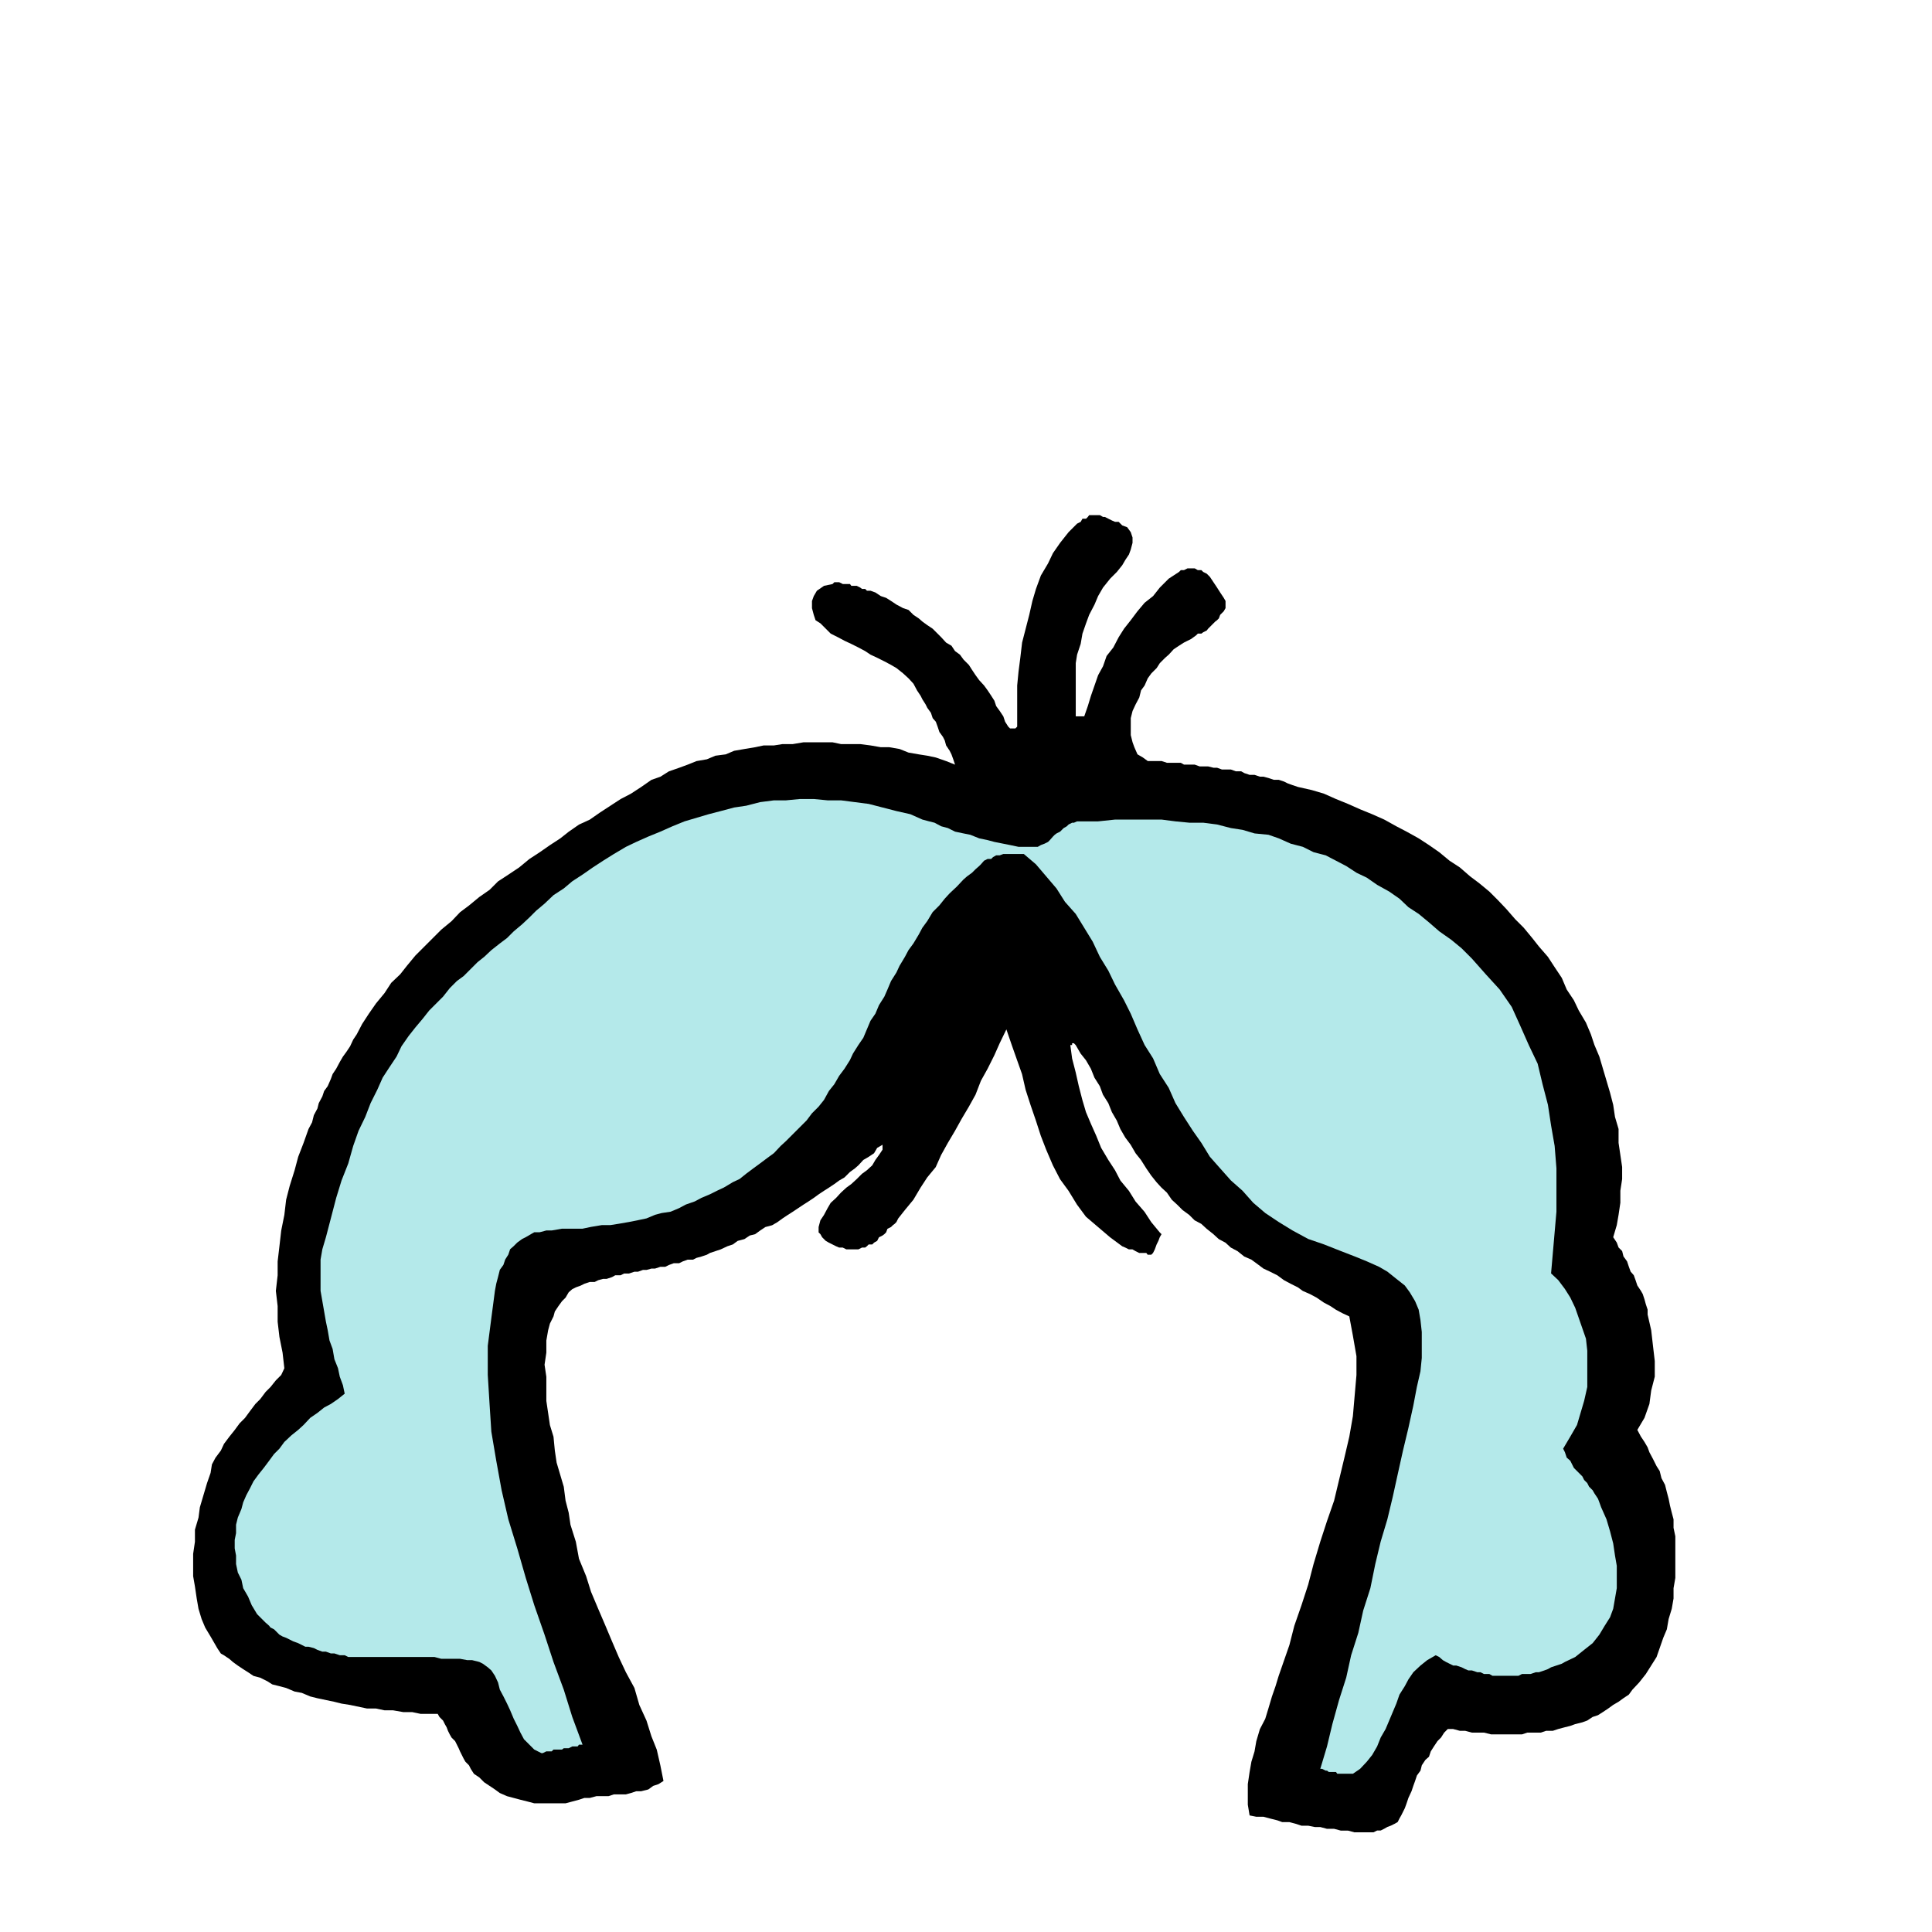<svg xmlns="http://www.w3.org/2000/svg" width="288.067" height="288.067" fill-rule="evenodd" stroke-linecap="round" preserveAspectRatio="none" viewBox="0 0 4321 4321"><style>.pen1{stroke:none}</style><path d="M3030 4098h42l8-4h8l8-4 7-4 8-3 8-4 7-4 4-8 4-7 4-8 4-8 4-11 4-12 7-15 4-12 4-11 4-12 8-11 3-12 8-12 8-7 4-12 7-11 8-12 8-8 7-11 8-8h12l15 4h12l15 4h27l16 4h69l12-4h30l12-4h15l12-4 15-4 12-3 11-4 16-4 11-4 12-8 12-4 11-7 12-8 11-8 12-7 11-8 12-8 8-11 15-16 15-19 12-19 12-19 7-20 8-23 8-19 4-23 7-23 4-23v-23l4-23v-93l-4-19v-19l-4-15-4-16-3-15-4-15-4-16-8-15-4-16-7-11-8-16-8-15-4-11-7-12-8-12-8-15 16-27 11-31 4-30 8-31v-35l-4-34-4-35-8-35v-11l-4-12-3-11-4-12-4-7-8-12-4-12-4-11-7-8-4-11-4-12-8-11-3-12-8-8-4-11-8-12 8-27 4-23 4-27v-27l4-26v-27l-4-27-4-27v-31l-8-27-4-27-7-27-8-27-8-27-8-27-11-26-8-24-11-26-16-27-11-23-16-24-11-26-16-24-15-23-20-23-15-19-19-23-19-19-20-23-19-20-19-19-23-19-20-15-23-20-23-15-23-19-23-16-23-15-27-15-23-12-27-15-27-12-27-11-27-12-27-11-27-12-27-8-31-7-12-4-11-4-8-4-12-4h-11l-12-4-11-3h-8l-12-4h-11l-12-4-7-4h-12l-11-4h-20l-11-4h-8l-12-3h-19l-11-4h-24l-7-4h-31l-12-4h-31l-11-8-12-7-7-16-4-11-4-16v-38l4-16 7-15 8-15 4-16 8-11 7-16 8-11 12-12 7-11 12-12 8-7 11-12 12-8 11-7 16-8 11-8 4-4h8l4-3 8-4 3-4 4-4 8-8 4-4 4-3 4-4 3-8 4-4 4-4 4-7v-16l-4-7-8-12-7-11-8-12-8-12-7-7-8-4-4-4h-8l-7-4h-16l-8 4h-7l-4 4-23 15-20 20-15 19-19 15-16 19-15 20-15 19-12 19-12 23-15 19-8 23-11 20-8 23-8 23-7 23-8 23h-19v-119l3-19 8-24 4-23 8-23 7-19 12-23 8-19 11-19 16-20 15-15 12-15 7-12 8-12 4-11 4-15v-12l-4-12-8-11-11-4-8-8h-8l-7-3-8-4-8-4h-4l-7-4h-24l-3 4-4 4h-8l-4 7-8 4-19 19-19 24-16 23-11 23-16 27-11 30-8 27-7 31-8 31-8 31-4 34-4 31-3 31v92l-4 4h-12l-4-4-7-11-4-12-8-12-8-11-4-12-7-11-8-12-8-11-11-12-8-11-8-12-7-11-12-12-8-11-11-8-8-12-12-7-11-12-8-8-11-11-12-8-11-8-8-7-12-8-11-11-12-4-15-8-12-8-11-7-12-4-12-8-11-4h-8l-4-4h-7l-4-3-8-4h-12l-3-4h-16l-8-4h-11l-4 4-19 4-16 11-7 12-4 11v16l4 15 4 12 11 7 12 12 11 11 16 8 15 8 15 7 16 8 15 8 12 8 15 7 16 8 15 8 12 7 15 12 12 11 11 12 8 15 8 12 4 8 7 11 4 8 8 11 4 12 7 8 4 11 4 12 8 11 4 8 3 11 8 12 4 8 4 11 4 12-20-8-23-8-19-4-19-3-23-4-20-8-23-4h-19l-23-4-23-3h-43l-19-4h-65l-24 4h-23l-19 3h-23l-19 4-24 4-23 4-19 8-23 3-19 8-23 4-20 8-19 7-23 8-19 12-20 7-23 16-23 15-23 12-23 15-23 15-23 16-24 11-23 16-19 15-23 15-23 16-23 15-23 19-24 16-23 15-19 19-23 16-23 19-20 15-19 20-23 19-19 19-19 19-20 20-19 23-15 19-20 19-15 23-19 23-16 23-15 23-12 23-8 12-7 15-8 12-8 11-7 12-8 15-8 12-4 11-7 16-8 11-4 12-8 15-3 12-8 15-4 16-8 15-11 31-12 31-8 30-11 35-8 31-4 34-7 35-4 35-4 34v31l-4 35 4 34v35l4 34 7 35 4 35-7 15-12 12-12 15-11 11-12 16-11 11-12 16-11 15-12 12-11 15-12 15-12 16-7 15-12 16-8 15-3 19-8 23-8 27-8 27-3 23-8 27v27l-4 27v50l4 23 4 27 4 23 7 23 8 19 12 20 11 19 4 7 8 12 7 4 12 8 8 7 11 8 12 8 11 7 12 8 15 4 16 8 11 7 16 4 15 4 19 8 16 3 19 8 16 4 19 4 19 4 16 4 19 3 19 4 19 4h20l19 4h19l23 4h20l19 4h38l4 7 8 8 4 8 4 7 3 8 4 8 4 7 8 8 4 8 4 8 3 7 4 8 4 8 4 7 8 8 4 8 7 11 12 8 11 11 12 8 12 8 11 8 16 7 15 4 15 4 16 4 15 4h70l15-4 15-4 12-4h12l15-4h27l12-4h27l11-3 12-4h11l16-4 11-8 12-4 11-7-7-35-8-35-12-30-11-35-16-35-11-38-19-35-16-34-15-35-16-38-15-35-16-38-11-35-16-39-7-38-12-38-4-27-7-27-4-31-8-27-8-27-4-27-3-31-8-26-4-27-4-27v-54l-4-27 4-27v-27l4-23 4-15 8-16 3-11 8-12 8-11 8-8 7-12 8-7 8-4 11-4 8-4 12-4h11l8-4 11-3h8l12-4 7-4h12l8-4h11l12-4h8l11-4h8l11-3h8l12-4h11l8-4 11-4h12l8-4 11-4h12l8-4 11-3 12-4 7-4 12-4 12-4 15-7 12-4 11-8 15-4 12-8 12-3 11-8 12-8 15-4 12-7 11-8 12-8 11-7 12-8 12-8 11-7 12-8 11-8 12-8 11-7 12-8 11-8 12-7 12-12 11-8 8-7 11-12 12-7 12-8 7-12 12-7v11l-8 12-8 11-7 12-12 11-11 8-12 12-12 11-11 8-12 11-11 12-12 11-7 12-8 15-8 12-4 15v12l4 4 4 7 4 4 4 4 7 4 8 4 8 4 7 3h8l8 4h27l8-4h7l4-3 4-4h8l4-4 7-4 4-8 8-4 4-3 4-4 3-8 8-4 4-4 4-3 4-4 4-8 15-19 19-23 16-27 15-23 19-23 12-27 15-27 16-27 15-27 16-27 15-27 12-31 15-27 15-30 12-27 15-31 12 35 12 34 11 31 8 35 11 34 12 35 11 34 12 31 15 35 16 31 19 26 19 31 20 27 27 23 27 23 27 20 7 3 8 4h8l7 4 8 4h16l3 4h8l4-4 4-8 4-11 4-8 3-8 4-7-4-4-19-23-15-23-20-23-15-24-19-23-12-23-15-23-16-27-11-27-12-27-11-26-8-27-8-31-7-31-8-31-4-30h4v-4h4l4 4 11 19 12 15 11 19 8 20 12 19 7 19 12 19 8 20 11 19 8 19 11 19 12 16 11 19 12 15 12 19 11 16 12 15 11 12 12 11 11 16 12 11 12 12 15 11 12 12 15 8 12 11 15 12 12 11 15 8 12 11 15 8 15 12 16 7 11 8 16 12 15 7 16 8 15 11 15 8 16 8 11 8 16 7 15 8 16 11 15 8 12 8 15 8 15 7 8 43 8 46v42l-4 46-4 46-8 46-11 47-12 50-11 46-16 46-15 46-15 50-12 46-15 46-16 46-11 43-8 23-8 23-8 23-7 23-8 23-8 27-7 23-12 23-8 27-4 23-7 23-4 23-4 27v46l4 24 15 3h16l15 4 16 4 11 4h16l15 4 12 4h15l15 3h12l15 4h16l15 4h16l15 4z" class="pen1" style="fill:#000"/><path fill="none" d="M3030 4098h42l8-4h8l8-4 7-4 8-3 8-4 7-4 4-8 4-7 4-8 4-8 4-11 4-12 7-15 4-12 4-11 4-12 8-11 3-12 8-12 8-7 4-12 7-11 8-12 8-8 7-11 8-8h12l15 4h12l15 4h27l16 4h69l12-4h30l12-4h15l12-4 15-4 12-3 11-4 16-4 11-4 12-8 12-4 11-7 12-8 11-8 12-7 11-8 12-8 8-11 15-16 15-19 12-19 12-19 7-20 8-23 8-19 4-23 7-23 4-23v-23l4-23v-93l-4-19v-19l-4-15-4-16-3-15-4-15-4-16-8-15-4-16-7-11-8-16-8-15-4-11-7-12-8-12-8-15 16-27 11-31 4-30 8-31v-35l-4-34-4-35-8-35v-11l-4-12-3-11-4-12-4-7-8-12-4-12-4-11-7-8-4-11-4-12-8-11-3-12-8-8-4-11-8-12 8-27 4-23 4-27v-27l4-26v-27l-4-27-4-27v-31l-8-27-4-27-7-27-8-27-8-27-8-27-11-26-8-24-11-26-16-27-11-23-16-24-11-26-16-24-15-23-20-23-15-19-19-23-19-19-20-23-19-20-19-19-23-19-20-15-23-20-23-15-23-19-23-16-23-15-27-15-23-12-27-15-27-12-27-11-27-12-27-11-27-12-27-8-31-7-12-4-11-4-8-4-12-4h-11l-12-4-11-3h-8l-12-4h-11l-12-4-7-4h-12l-11-4h-20l-11-4h-8l-12-3h-19l-11-4h-24l-7-4h-31l-12-4h-31l-11-8-12-7-7-16-4-11-4-16v-38l4-16 7-15 8-15 4-16 8-11 7-16 8-11 12-12 7-11 12-12 8-7 11-12 12-8 11-7 16-8 11-8 4-4h8l4-3 8-4 3-4 4-4 8-8 4-4 4-3 4-4 3-8 4-4 4-4 4-7v-16l-4-7-8-12-7-11-8-12-8-12-7-7-8-4-4-4h-8l-7-4h-16l-8 4h-7l-4 4-23 15-20 20-15 19-19 15-16 19-15 20-15 19-12 19-12 23-15 19-8 23-11 20-8 23-8 23-7 23-8 23h-19v-119l3-19 8-24 4-23 8-23 7-19 12-23 8-19 11-19 16-20 15-15 12-15 7-12 8-12 4-11 4-15v-12l-4-12-8-11-11-4-8-8h-8l-7-3-8-4-8-4h-4l-7-4h-24l-3 4-4 4h-8l-4 7-8 4-19 19-19 24-16 23-11 23-16 27-11 30-8 27-7 31-8 31-8 31-4 34-4 31-3 31v92l-4 4h-12l-4-4-7-11-4-12-8-12-8-11-4-12-7-11-8-12-8-11-11-12-8-11-8-12-7-11-12-12-8-11-11-8-8-12-12-7-11-12-8-8-11-11-12-8-11-8-8-7-12-8-11-11-12-4-15-8-12-8-11-7-12-4-12-8-11-4h-8l-4-4h-7l-4-3-8-4h-12l-3-4h-16l-8-4h-11l-4 4-19 4-16 11-7 12-4 11v16l4 15 4 12 11 7 12 12 11 11 16 8 15 8 15 7 16 8 15 8 12 8 15 7 16 8 15 8 12 7 15 12 12 11 11 12 8 15 8 12 4 8 7 11 4 8 8 11 4 12 7 8 4 11 4 12 8 11 4 8 3 11 8 12 4 8 4 11 4 12-20-8-23-8-19-4-19-3-23-4-20-8-23-4h-19l-23-4-23-3h-43l-19-4h-65l-24 4h-23l-19 3h-23l-19 4-24 4-23 4-19 8-23 3-19 8-23 4-20 8-19 7-23 8-19 12-20 7-23 16-23 15-23 12-23 15-23 15-23 16-24 11-23 16-19 15-23 15-23 16-23 15-23 19-24 16-23 15-19 19-23 16-23 19-20 15-19 20-23 19-19 19-19 19-20 20-19 23-15 19-20 19-15 23-19 23-16 23-15 23-12 23-8 12-7 15-8 12-8 11-7 12-8 15-8 12-4 11-7 16-8 11-4 12-8 15-3 12-8 15-4 16-8 15-11 31-12 31-8 30-11 35-8 31-4 34-7 35-4 35-4 34v31l-4 35 4 34v35l4 34 7 35 4 35-7 15-12 12-12 15-11 11-12 16-11 11-12 16-11 15-12 12-11 15-12 15-12 16-7 15-12 16-8 15-3 19-8 23-8 27-8 27-3 23-8 27v27l-4 27v50l4 23 4 27 4 23 7 23 8 19 12 20 11 19 4 7 8 12 7 4 12 8 8 7 11 8 12 8 11 7 12 8 15 4 16 8 11 7 16 4 15 4 19 8 16 3 19 8 16 4 19 4 19 4 16 4 19 3 19 4 19 4h20l19 4h19l23 4h20l19 4h38l4 7 8 8 4 8 4 7 3 8 4 8 4 7 8 8 4 8 4 8 3 7 4 8 4 8 4 7 8 8 4 8 7 11 12 8 11 11 12 8 12 8 11 8 16 7 15 4 15 4 16 4 15 4h70l15-4 15-4 12-4h12l15-4h27l12-4h27l11-3 12-4h11l16-4 11-8 12-4 11-7-7-35-8-35-12-30-11-35-16-35-11-38-19-35-16-34-15-35-16-38-15-35-16-38-11-35-16-39-7-38-12-38-4-27-7-27-4-31-8-27-8-27-4-27-3-31-8-26-4-27-4-27v-54l-4-27 4-27v-27l4-23 4-15 8-16 3-11 8-12 8-11 8-8 7-12 8-7 8-4 11-4 8-4 12-4h11l8-4 11-3h8l12-4 7-4h12l8-4h11l12-4h8l11-4h8l11-3h8l12-4h11l8-4 11-4h12l8-4 11-4h12l8-4 11-3 12-4 7-4 12-4 12-4 15-7 12-4 11-8 15-4 12-8 12-3 11-8 12-8 15-4 12-7 11-8 12-8 11-7 12-8 12-8 11-7 12-8 11-8 12-8 11-7 12-8 11-8 12-7 12-12 11-8 8-7 11-12 12-7 12-8 7-12 12-7v11l-8 12-8 11-7 12-12 11-11 8-12 12-12 11-11 8-12 11-11 12-12 11-7 12-8 15-8 12-4 15v12l4 4 4 7 4 4 4 4 7 4 8 4 8 4 7 3h8l8 4h27l8-4h7l4-3 4-4h8l4-4 7-4 4-8 8-4 4-3 4-4 3-8 8-4 4-4 4-3 4-4 4-8 15-19 19-23 16-27 15-23 19-23 12-27 15-27 16-27 15-27 16-27 15-27 12-31 15-27 15-30 12-27 15-31 12 35 12 34 11 31 8 35 11 34 12 35 11 34 12 31 15 35 16 31 19 26 19 31 20 27 27 23 27 23 27 20 7 3 8 4h8l7 4 8 4h16l3 4h8l4-4 4-8 4-11 4-8 3-8 4-7-4-4-19-23-15-23-20-23-15-24-19-23-12-23-15-23-16-27-11-27-12-27-11-26-8-27-8-31-7-31-8-31-4-30h4v-4h4l4 4 11 19 12 15 11 19 8 20 12 19 7 19 12 19 8 20 11 19 8 19 11 19 12 16 11 19 12 15 12 19 11 16 12 15 11 12 12 11 11 16 12 11 12 12 15 11 12 12 15 8 12 11 15 12 12 11 15 8 12 11 15 8 15 12 16 7 11 8 16 12 15 7 16 8 15 11 15 8 16 8 11 8 16 7 15 8 16 11 15 8 12 8 15 8 15 7 8 43 8 46v42l-4 46-4 46-8 46-11 47-12 50-11 46-16 46-15 46-15 50-12 46-15 46-16 46-11 43-8 23-8 23-8 23-7 23-8 23-8 27-7 23-12 23-8 27-4 23-7 23-4 23-4 27v46l4 24 15 3h16l15 4 16 4 11 4h16l15 4 12 4h15l15 3h12l15 4h16l15 4h16l15 4" class="pen1"/><path fill="none" d="M3030 4098h42l8-4h8l8-4 7-4 8-3 8-4 7-4 4-8 4-7 4-8 4-8 4-11 4-12 7-15 4-12 4-11 4-12 8-11 3-12 8-12 8-7 4-12 7-11 8-12 8-8 7-11 8-8h12l15 4h12l15 4h27l16 4h69l12-4h30l12-4h15l12-4 15-4 12-3 11-4 16-4 11-4 12-8 12-4 11-7 12-8 11-8 12-7 11-8 12-8 8-11 15-16 15-19 12-19 12-19 7-20 8-23 8-19 4-23 7-23 4-23v-23l4-23v-93l-4-19v-19l-4-15-4-16-3-15-4-15-4-16-8-15-4-16-7-11-8-16-8-15-4-11-7-12-8-12-8-15 16-27 11-31 4-30 8-31v-35l-4-34-4-35-8-35v-11l-4-12-3-11-4-12-4-7-8-12-4-12-4-11-7-8-4-11-4-12-8-11-3-12-8-8-4-11-8-12 8-27 4-23 4-27v-27l4-26v-27l-4-27-4-27v-31l-8-27-4-27-7-27-8-27-8-27-8-27-11-26-8-24-11-26-16-27-11-23-16-24-11-26-16-24-15-23-20-23-15-19-19-23-19-19-20-23-19-20-19-19-23-19-20-15-23-20-23-15-23-19-23-16-23-15-27-15-23-12-27-15-27-12-27-11-27-12-27-11-27-12-27-8-31-7-12-4-11-4-8-4-12-4h-11l-12-4-11-3h-8l-12-4h-11l-12-4-7-4h-12l-11-4h-20l-11-4h-8l-12-3h-19l-11-4h-24l-7-4h-31l-12-4h-31l-11-8-12-7-7-16-4-11-4-16v-38l4-16 7-15 8-15 4-16 8-11 7-16 8-11 12-12 7-11 12-12 8-7 11-12 12-8 11-7 16-8 11-8 4-4h8l4-3 8-4 3-4 4-4 8-8 4-4 4-3 4-4 3-8 4-4 4-4 4-7v-16l-4-7-8-12-7-11-8-12-8-12-7-7-8-4-4-4h-8l-7-4h-16l-8 4h-7l-4 4-23 15-20 20-15 19-19 15-16 19-15 20-15 19-12 19-12 23-15 19-8 23-11 20-8 23-8 23-7 23-8 23h-19v-119l3-19 8-24 4-23 8-23 7-19 12-23 8-19 11-19 16-20 15-15 12-15 7-12 8-12 4-11 4-15v-12l-4-12-8-11-11-4-8-8h-8l-7-3-8-4-8-4h-4l-7-4h-24l-3 4-4 4h-8l-4 7-8 4-19 19-19 24-16 23-11 23-16 27-11 30-8 27-7 31-8 31-8 31-4 34-4 31-3 31v92l-4 4h-12l-4-4-7-11-4-12-8-12-8-11-4-12-7-11-8-12-8-11-11-12-8-11-8-12-7-11-12-12-8-11-11-8-8-12-12-7-11-12-8-8-11-11-12-8-11-8-8-7-12-8-11-11-12-4-15-8-12-8-11-7-12-4-12-8-11-4h-8l-4-4h-7l-4-3-8-4h-12l-3-4h-16l-8-4h-11l-4 4-19 4-16 11-7 12-4 11v16l4 15 4 12 11 7 12 12 11 11 16 8 15 8 15 7 16 8 15 8 12 8 15 7 16 8 15 8 12 7 15 12 12 11 11 12 8 15 8 12 4 8 7 11 4 8 8 11 4 12 7 8 4 11 4 12 8 11 4 8 3 11 8 12 4 8 4 11 4 12-20-8-23-8-19-4-19-3-23-4-20-8-23-4h-19l-23-4-23-3h-43l-19-4h-65l-24 4h-23l-19 3h-23l-19 4-24 4-23 4-19 8-23 3-19 8-23 4-20 8-19 7-23 8-19 12-20 7-23 16-23 15-23 12-23 15-23 15-23 16-24 11-23 16-19 15-23 15-23 16-23 15-23 19-24 16-23 15-19 19-23 16-23 19-20 15-19 20-23 19-19 19-19 19-20 20-19 23-15 19-20 19-15 23-19 23-16 23-15 23-12 23-8 12-7 15-8 12-8 11-7 12-8 15-8 12-4 11-7 16-8 11-4 12-8 15-3 12-8 15-4 16-8 15-11 31-12 31-8 30-11 35-8 31-4 34-7 35-4 35-4 34v31l-4 35 4 34v35l4 34 7 35 4 35-7 15-12 12-12 15-11 11-12 16-11 11-12 16-11 15-12 12-11 15-12 15-12 16-7 15-12 16-8 15-3 19-8 23-8 27-8 27-3 23-8 27v27l-4 27v50l4 23 4 27 4 23 7 23 8 19 12 20 11 19 4 7 8 12 7 4 12 8 8 7 11 8 12 8 11 7 12 8 15 4 16 8 11 7 16 4 15 4 19 8 16 3 19 8 16 4 19 4 19 4 16 4 19 3 19 4 19 4h20l19 4h19l23 4h20l19 4h38l4 7 8 8 4 8 4 7 3 8 4 8 4 7 8 8 4 8 4 8 3 7 4 8 4 8 4 7 8 8 4 8 7 11 12 8 11 11 12 8 12 8 11 8 16 7 15 4 15 4 16 4 15 4h70l15-4 15-4 12-4h12l15-4h27l12-4h27l11-3 12-4h11l16-4 11-8 12-4 11-7-7-35-8-35-12-30-11-35-16-35-11-38-19-35-16-34-15-35-16-38-15-35-16-38-11-35-16-39-7-38-12-38-4-27-7-27-4-31-8-27-8-27-4-27-3-31-8-26-4-27-4-27v-54l-4-27 4-27v-27l4-23 4-15 8-16 3-11 8-12 8-11 8-8 7-12 8-7 8-4 11-4 8-4 12-4h11l8-4 11-3h8l12-4 7-4h12l8-4h11l12-4h8l11-4h8l11-3h8l12-4h11l8-4 11-4h12l8-4 11-4h12l8-4 11-3 12-4 7-4 12-4 12-4 15-7 12-4 11-8 15-4 12-8 12-3 11-8 12-8 15-4 12-7 11-8 12-8 11-7 12-8 12-8 11-7 12-8 11-8 12-8 11-7 12-8 11-8 12-7 12-12 11-8 8-7 11-12 12-7 12-8 7-12 12-7v11l-8 12-8 11-7 12-12 11-11 8-12 12-12 11-11 8-12 11-11 12-12 11-7 12-8 15-8 12-4 15v12l4 4 4 7 4 4 4 4 7 4 8 4 8 4 7 3h8l8 4h27l8-4h7l4-3 4-4h8l4-4 7-4 4-8 8-4 4-3 4-4 3-8 8-4 4-4 4-3 4-4 4-8 15-19 19-23 16-27 15-23 19-23 12-27 15-27 16-27 15-27 16-27 15-27 12-31 15-27 15-30 12-27 15-31 12 35 12 34 11 31 8 35 11 34 12 35 11 34 12 31 15 35 16 31 19 26 19 31 20 27 27 23 27 23 27 20 7 3 8 4h8l7 4 8 4h16l3 4h8l4-4 4-8 4-11 4-8 3-8 4-7-4-4-19-23-15-23-20-23-15-24-19-23-12-23-15-23-16-27-11-27-12-27-11-26-8-27-8-31-7-31-8-31-4-30h4v-4h4l4 4 11 19 12 15 11 19 8 20 12 19 7 19 12 19 8 20 11 19 8 19 11 19 12 16 11 19 12 15 12 19 11 16 12 15 11 12 12 11 11 16 12 11 12 12 15 11 12 12 15 8 12 11 15 12 12 11 15 8 12 11 15 8 15 12 16 7 11 8 16 12 15 7 16 8 15 11 15 8 16 8 11 8 16 7 15 8 16 11 15 8 12 8 15 8 15 7 8 43 8 46v42l-4 46-4 46-8 46-11 47-12 50-11 46-16 46-15 46-15 50-12 46-15 46-16 46-11 43-8 23-8 23-8 23-7 23-8 23-8 27-7 23-12 23-8 27-4 23-7 23-4 23-4 27v46l4 24 15 3h16l15 4 16 4 11 4h16l15 4 12 4h15l15 3h12l15 4h16l15 4h16l15 4" class="pen1"/><path d="m3026 3967 16-11 15-16 12-15 11-19 8-20 11-19 8-19 8-19 8-19 7-20 12-19 8-15 11-16 16-15 15-12 19-11 8 4 8 7 7 4 8 4 8 4h7l12 4 8 4 7 3h8l12 4h7l8 4h12l7 4h58l8-4h19l12-4h7l12-4 8-3 7-4 12-4 12-4 7-4 23-11 20-16 19-15 15-19 12-20 12-19 7-19 4-23 4-23v-50l-4-23-4-27-7-27-8-27-12-27-4-11-3-8-8-12-4-7-8-8-4-8-7-7-4-8-8-8-4-4-7-7-4-8-4-8-8-7-4-12-4-8 16-27 15-26 8-27 8-27 7-31v-81l-3-27-8-23-8-23-8-23-11-23-12-19-15-20-16-15 4-46 4-46 4-46v-97l-4-50-8-46-7-46-12-46-11-46-20-42-19-43-19-42-27-39-31-34-31-35-23-23-23-19-27-19-23-20-23-19-23-15-20-19-23-16-27-15-23-16-23-11-23-15-23-12-23-12-27-7-24-12-27-7-27-12-23-8-31-3-27-8-26-4-31-8-31-4h-31l-31-3-31-4h-104l-38 4h-47l-7 3h-4l-8 4-4 4-7 4-4 4-4 4-8 4-4 3-4 4-7 8-4 4-8 4-8 3-7 4h-43l-19-4-15-3-20-4-15-4-19-4-20-8-15-3-19-4-16-8-15-4-15-8-12-3-15-4-27-12-31-7-31-8-31-8-31-4-31-4h-30l-31-3h-31l-31 3h-27l-31 4-31 8-27 4-30 8-27 7-27 8-27 8-27 11-27 12-27 11-27 12-23 11-27 16-24 15-23 15-23 16-23 15-19 16-23 15-20 19-19 16-15 15-16 15-19 16-15 15-16 12-19 15-16 15-15 12-15 15-16 16-15 11-16 16-15 19-15 15-16 16-15 19-16 19-15 19-16 23-11 23-16 24-15 23-12 27-15 30-12 31-15 31-12 34-11 39-15 38-12 39-12 46-11 42-8 27-4 23v70l4 23 4 23 4 23 4 19 4 23 7 19 4 23 8 20 4 19 7 19 4 19-15 12-16 11-15 8-15 12-16 11-15 16-12 11-15 12-16 15-11 15-12 12-11 15-12 16-12 15-11 15-8 16-8 15-7 16-4 15-8 19-4 16v19l-3 15v19l3 16v19l4 19 8 16 4 19 11 19 8 19 12 20 3 3 8 8 4 4 4 4 8 7 3 4 8 4 8 8 4 4 7 4 8 3 8 4 8 4 11 4 8 4 8 4h7l12 3 8 4 11 4h8l11 4h8l12 4h11l8 4h193l15 4h42l16 3h11l16 4 8 4 11 8 8 7 8 12 7 15 4 16 8 15 8 16 7 15 8 19 8 16 7 15 8 15 12 12 11 11 16 8h3l8-4h12l4-4h19l4-3h11l8-4h12l3-4h8l-23-62-19-61-23-62-20-61-23-66-19-61-19-66-20-65-15-65-12-66-11-65-4-62-4-65v-65l8-62 8-61 3-16 4-15 4-16 8-11 4-12 7-11 4-12 8-7 8-8 11-8 8-4 12-7 7-4h12l15-4h12l23-4h46l19-4 24-4h19l19-3 23-4 20-4 19-4 19-8 15-4 20-3 19-8 15-8 20-7 15-8 19-8 16-8 15-7 20-12 15-7 15-12 16-12 15-11 16-12 15-11 15-16 12-11 15-15 16-16 15-15 12-16 15-15 12-15 11-20 12-15 11-19 12-16 12-19 7-15 12-19 11-16 8-19 8-19 11-16 8-19 12-19 7-16 8-19 12-19 7-15 12-20 8-15 11-15 12-20 8-15 11-15 12-20 15-15 12-15 11-12 16-15 15-16 8-7 11-8 8-8 8-7 4-4 7-8 8-4h8l4-4 7-4h8l8-3h46l27 23 23 27 23 27 19 30 24 27 19 31 19 31 16 34 19 31 15 31 20 35 15 30 15 35 16 35 19 30 15 35 20 31 15 34 19 31 20 31 19 27 19 31 23 26 24 27 26 23 24 27 27 23 30 20 31 19 35 19 35 12 38 15 31 12 27 11 27 12 19 11 20 16 19 15 11 15 12 20 8 19 4 23 3 27v58l-3 30-8 35-8 42-11 50-12 50-12 54-11 50-12 50-15 50-12 50-11 54-16 50-11 50-16 50-11 50-16 50-15 54-12 50-15 50h4l8 4h3l4 3h16l3 4h35z" class="pen1" style="fill:#b4e9ea"/><path fill="none" d="m3026 3967 16-11 15-16 12-15 11-19 8-20 11-19 8-19 8-19 8-19 7-20 12-19 8-15 11-16 16-15 15-12 19-11 8 4 8 7 7 4 8 4 8 4h7l12 4 8 4 7 3h8l12 4h7l8 4h12l7 4h58l8-4h19l12-4h7l12-4 8-3 7-4 12-4 12-4 7-4 23-11 20-16 19-15 15-19 12-20 12-19 7-19 4-23 4-23v-50l-4-23-4-27-7-27-8-27-12-27-4-11-3-8-8-12-4-7-8-8-4-8-7-7-4-8-8-8-4-4-7-7-4-8-4-8-8-7-4-12-4-8 16-27 15-26 8-27 8-27 7-31v-81l-3-27-8-23-8-23-8-23-11-23-12-19-15-20-16-15 4-46 4-46 4-46v-97l-4-50-8-46-7-46-12-46-11-46-20-42-19-43-19-42-27-39-31-34-31-35-23-23-23-19-27-19-23-20-23-19-23-15-20-19-23-16-27-15-23-16-23-11-23-15-23-12-23-12-27-7-24-12-27-7-27-12-23-8-31-3-27-8-26-4-31-8-31-4h-31l-31-3-31-4h-104l-38 4h-47l-7 3h-4l-8 4-4 4-7 4-4 4-4 4-8 4-4 3-4 4-7 8-4 4-8 4-8 3-7 4h-43l-19-4-15-3-20-4-15-4-19-4-20-8-15-3-19-4-16-8-15-4-15-8-12-3-15-4-27-12-31-7-31-8-31-8-31-4-31-4h-30l-31-3h-31l-31 3h-27l-31 4-31 8-27 4-30 8-27 7-27 8-27 8-27 11-27 12-27 11-27 12-23 11-27 16-24 15-23 15-23 16-23 15-19 16-23 15-20 19-19 16-15 15-16 15-19 16-15 15-16 12-19 15-16 15-15 12-15 15-16 16-15 11-16 16-15 19-15 15-16 16-15 19-16 19-15 19-16 23-11 23-16 24-15 23-12 27-15 30-12 31-15 31-12 34-11 39-15 38-12 39-12 46-11 42-8 27-4 23v70l4 23 4 23 4 23 4 19 4 23 7 19 4 23 8 20 4 19 7 19 4 19-15 12-16 11-15 8-15 12-16 11-15 16-12 11-15 12-16 15-11 15-12 12-11 15-12 16-12 15-11 15-8 16-8 15-7 16-4 15-8 19-4 16v19l-3 15v19l3 16v19l4 19 8 16 4 19 11 19 8 19 12 20 3 3 8 8 4 4 4 4 8 7 3 4 8 4 8 8 4 4 7 4 8 3 8 4 8 4 11 4 8 4 8 4h7l12 3 8 4 11 4h8l11 4h8l12 4h11l8 4h193l15 4h42l16 3h11l16 4 8 4 11 8 8 7 8 12 7 15 4 16 8 15 8 16 7 15 8 19 8 16 7 15 8 15 12 12 11 11 16 8h3l8-4h12l4-4h19l4-3h11l8-4h12l3-4h8l-23-62-19-61-23-62-20-61-23-66-19-61-19-66-20-65-15-65-12-66-11-65-4-62-4-65v-65l8-62 8-61 3-16 4-15 4-16 8-11 4-12 7-11 4-12 8-7 8-8 11-8 8-4 12-7 7-4h12l15-4h12l23-4h46l19-4 24-4h19l19-3 23-4 20-4 19-4 19-8 15-4 20-3 19-8 15-8 20-7 15-8 19-8 16-8 15-7 20-12 15-7 15-12 16-12 15-11 16-12 15-11 15-16 12-11 15-15 16-16 15-15 12-16 15-15 12-15 11-20 12-15 11-19 12-16 12-19 7-15 12-19 11-16 8-19 8-19 11-16 8-19 12-19 7-16 8-19 12-19 7-15 12-20 8-15 11-15 12-20 8-15 11-15 12-20 15-15 12-15 11-12 16-15 15-16 8-7 11-8 8-8 8-7 4-4 7-8 8-4h8l4-4 7-4h8l8-3h46l27 23 23 27 23 27 19 30 24 27 19 31 19 31 16 34 19 31 15 31 20 35 15 30 15 35 16 35 19 30 15 35 20 31 15 34 19 31 20 31 19 27 19 31 23 26 24 27 26 23 24 27 27 23 30 20 31 19 35 19 35 12 38 15 31 12 27 11 27 12 19 11 20 16 19 15 11 15 12 20 8 19 4 23 3 27v58l-3 30-8 35-8 42-11 50-12 50-12 54-11 50-12 50-15 50-12 50-11 54-16 50-11 50-16 50-11 50-16 50-15 54-12 50-15 50h4l8 4h3l4 3h16l3 4h35" class="pen1"/><path fill="none" d="m3026 3967 16-11 15-16 12-15 11-19 8-20 11-19 8-19 8-19 8-19 7-20 12-19 8-15 11-16 16-15 15-12 19-11 8 4 8 7 7 4 8 4 8 4h7l12 4 8 4 7 3h8l12 4h7l8 4h12l7 4h58l8-4h19l12-4h7l12-4 8-3 7-4 12-4 12-4 7-4 23-11 20-16 19-15 15-19 12-20 12-19 7-19 4-23 4-23v-50l-4-23-4-27-7-27-8-27-12-27-4-11-3-8-8-12-4-7-8-8-4-8-7-7-4-8-8-8-4-4-7-7-4-8-4-8-8-7-4-12-4-8 16-27 15-26 8-27 8-27 7-31v-81l-3-27-8-23-8-23-8-23-11-23-12-19-15-20-16-15 4-46 4-46 4-46v-97l-4-50-8-46-7-46-12-46-11-46-20-42-19-43-19-42-27-39-31-34-31-35-23-23-23-19-27-19-23-20-23-19-23-15-20-19-23-16-27-15-23-16-23-11-23-15-23-12-23-12-27-7-24-12-27-7-27-12-23-8-31-3-27-8-26-4-31-8-31-4h-31l-31-3-31-4h-104l-38 4h-47l-7 3h-4l-8 4-4 4-7 4-4 4-4 4-8 4-4 3-4 4-7 8-4 4-8 4-8 3-7 4h-43l-19-4-15-3-20-4-15-4-19-4-20-8-15-3-19-4-16-8-15-4-15-8-12-3-15-4-27-12-31-7-31-8-31-8-31-4-31-4h-30l-31-3h-31l-31 3h-27l-31 4-31 8-27 4-30 8-27 7-27 8-27 8-27 11-27 12-27 11-27 12-23 11-27 16-24 15-23 15-23 16-23 15-19 16-23 15-20 19-19 16-15 15-16 15-19 16-15 15-16 12-19 15-16 15-15 12-15 15-16 16-15 11-16 16-15 19-15 15-16 16-15 19-16 19-15 19-16 23-11 23-16 24-15 23-12 27-15 30-12 31-15 31-12 34-11 39-15 38-12 39-12 46-11 42-8 27-4 23v70l4 23 4 23 4 23 4 19 4 23 7 19 4 23 8 20 4 19 7 19 4 19-15 12-16 11-15 8-15 12-16 11-15 16-12 11-15 12-16 15-11 15-12 12-11 15-12 16-12 15-11 15-8 16-8 15-7 16-4 15-8 19-4 16v19l-3 15v19l3 16v19l4 19 8 16 4 19 11 19 8 19 12 20 3 3 8 8 4 4 4 4 8 7 3 4 8 4 8 8 4 4 7 4 8 3 8 4 8 4 11 4 8 4 8 4h7l12 3 8 4 11 4h8l11 4h8l12 4h11l8 4h193l15 4h42l16 3h11l16 4 8 4 11 8 8 7 8 12 7 15 4 16 8 15 8 16 7 15 8 19 8 16 7 15 8 15 12 12 11 11 16 8h3l8-4h12l4-4h19l4-3h11l8-4h12l3-4h8l-23-62-19-61-23-62-20-61-23-66-19-61-19-66-20-65-15-65-12-66-11-65-4-62-4-65v-65l8-62 8-61 3-16 4-15 4-16 8-11 4-12 7-11 4-12 8-7 8-8 11-8 8-4 12-7 7-4h12l15-4h12l23-4h46l19-4 24-4h19l19-3 23-4 20-4 19-4 19-8 15-4 20-3 19-8 15-8 20-7 15-8 19-8 16-8 15-7 20-12 15-7 15-12 16-12 15-11 16-12 15-11 15-16 12-11 15-15 16-16 15-15 12-16 15-15 12-15 11-20 12-15 11-19 12-16 12-19 7-15 12-19 11-16 8-19 8-19 11-16 8-19 12-19 7-16 8-19 12-19 7-15 12-20 8-15 11-15 12-20 8-15 11-15 12-20 15-15 12-15 11-12 16-15 15-16 8-7 11-8 8-8 8-7 4-4 7-8 8-4h8l4-4 7-4h8l8-3h46l27 23 23 27 23 27 19 30 24 27 19 31 19 31 16 34 19 31 15 31 20 35 15 30 15 35 16 35 19 30 15 35 20 31 15 34 19 31 20 31 19 27 19 31 23 26 24 27 26 23 24 27 27 23 30 20 31 19 35 19 35 12 38 15 31 12 27 11 27 12 19 11 20 16 19 15 11 15 12 20 8 19 4 23 3 27v58l-3 30-8 35-8 42-11 50-12 50-12 54-11 50-12 50-15 50-12 50-11 54-16 50-11 50-16 50-11 50-16 50-15 54-12 50-15 50h4l8 4h3l4 3h16l3 4h35" class="pen1"/><path fill="none" d="M0 0h4320v4320H0V0" class="pen1"/></svg>
